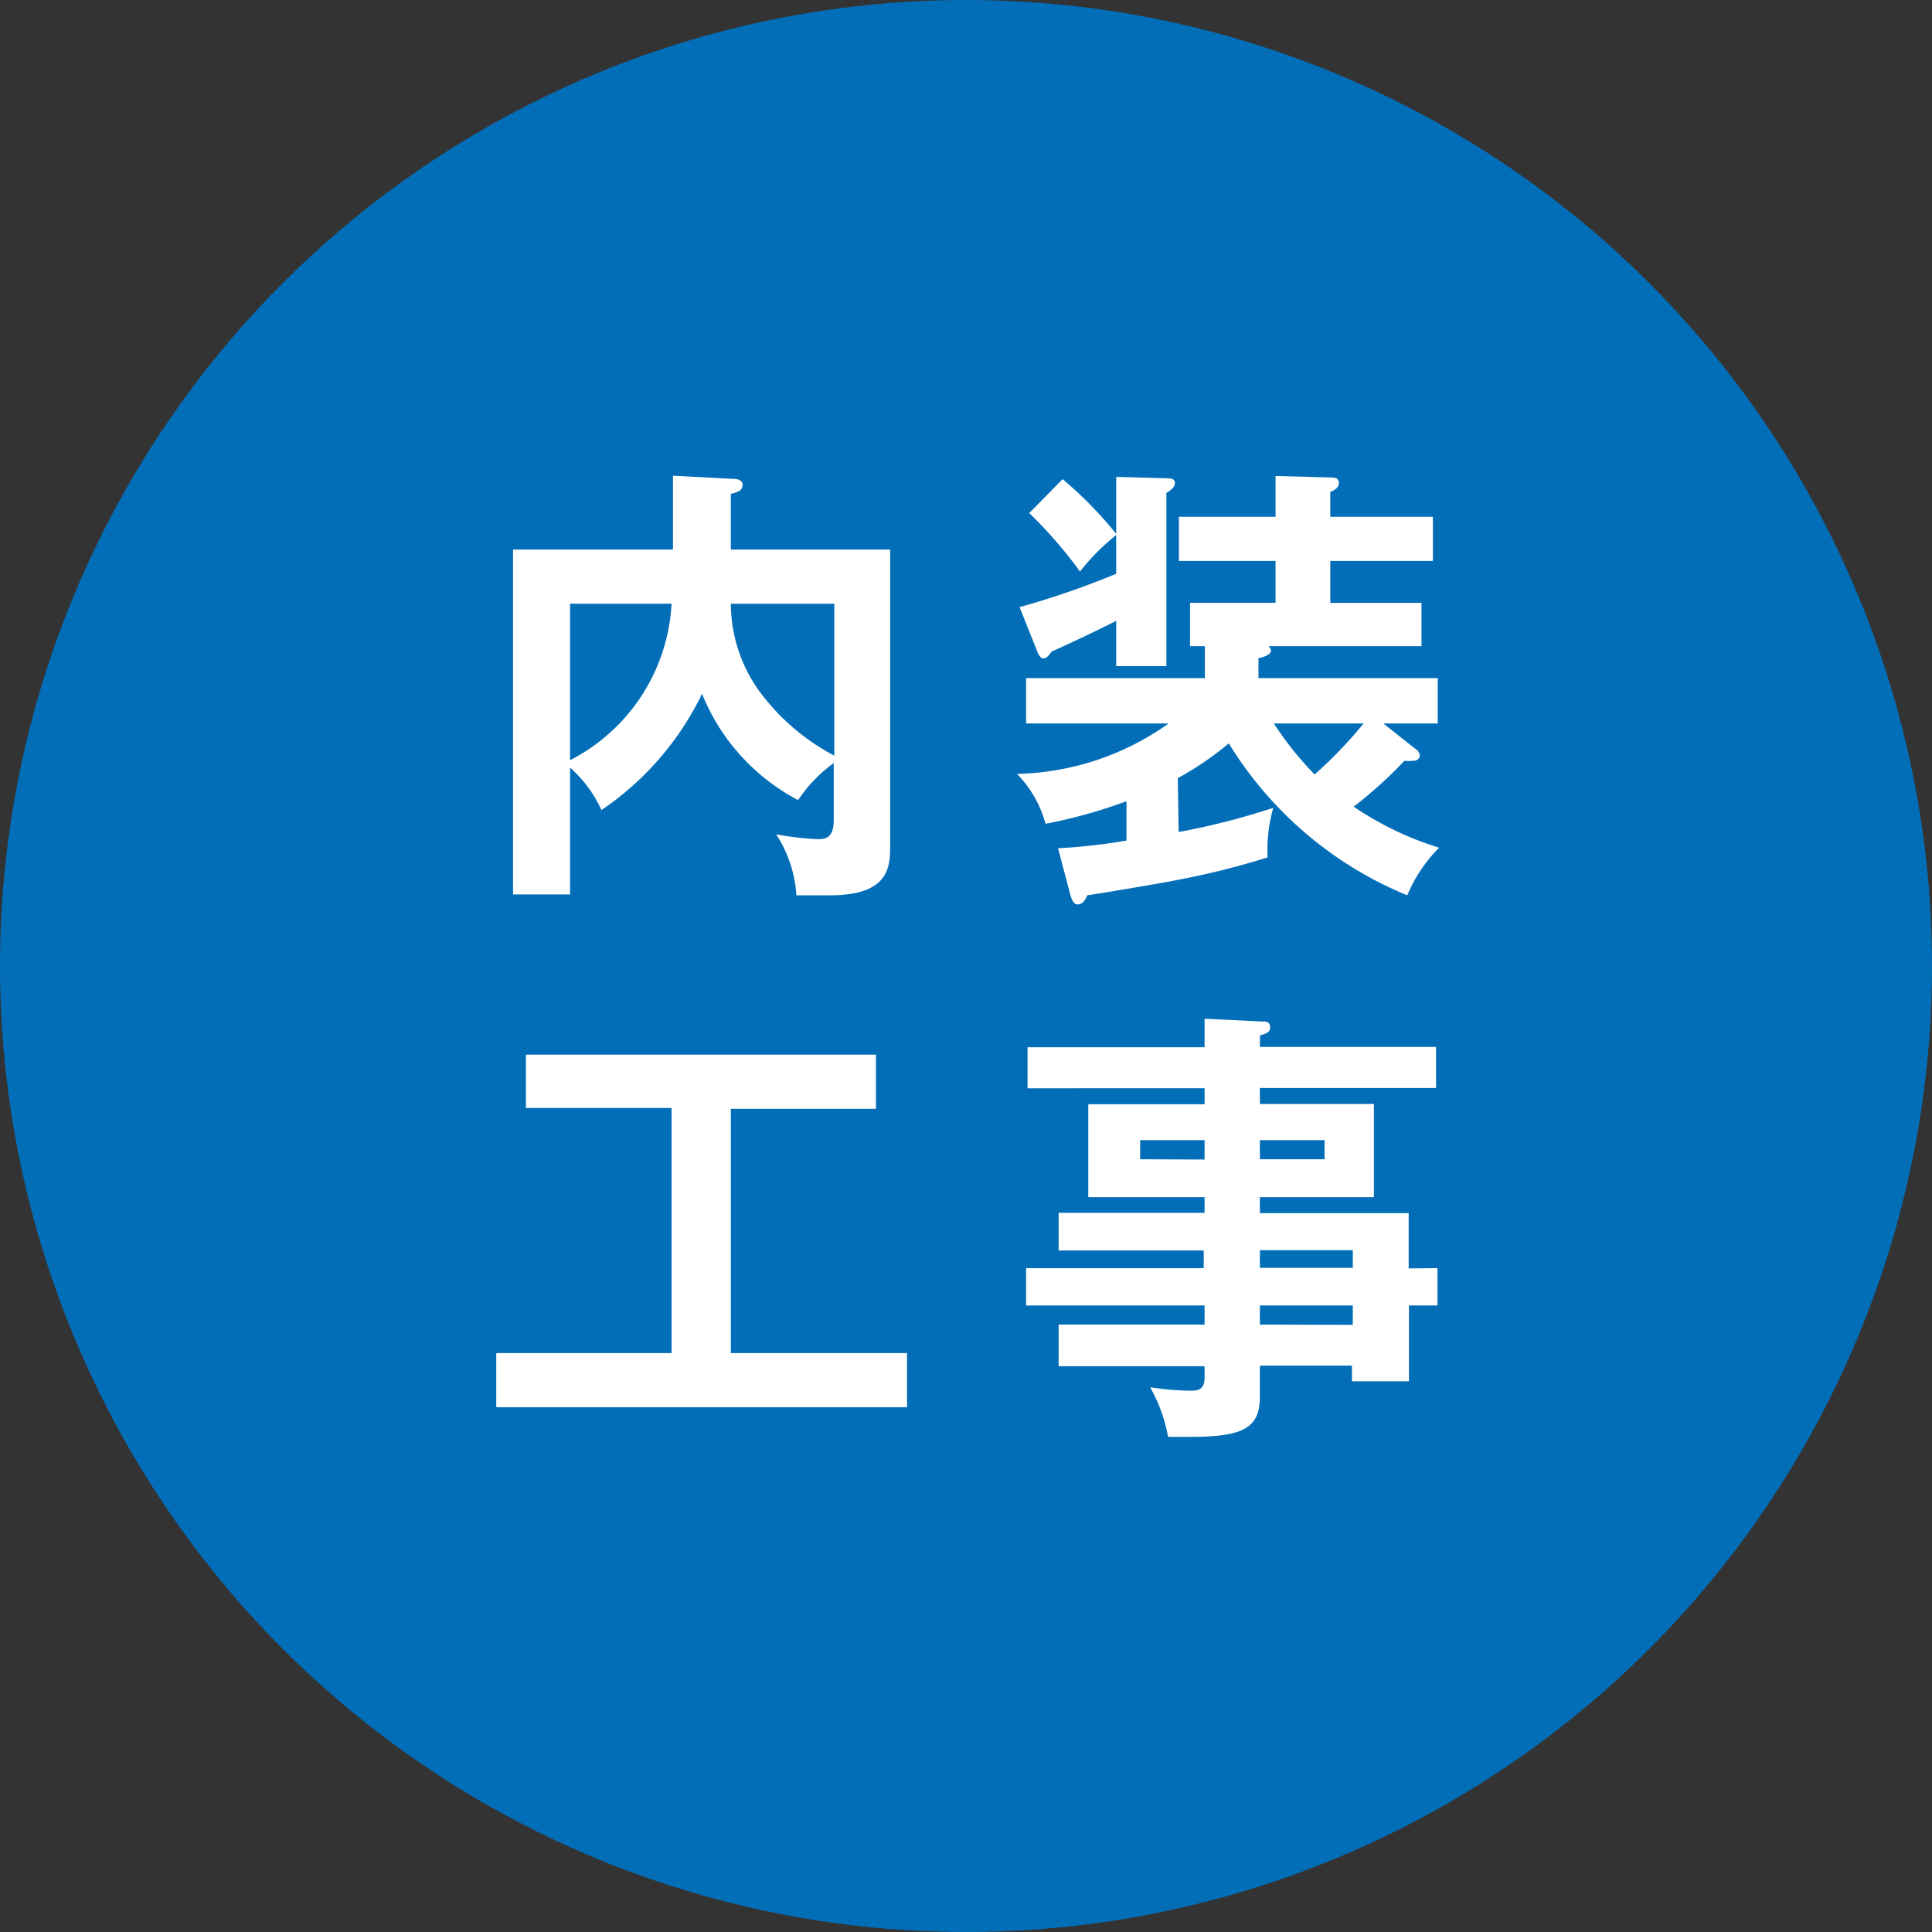<svg xmlns="http://www.w3.org/2000/svg" width="67.78" height="67.78" viewBox="0 0 67.78 67.78"><rect x="0" y="0" width="67.78" height="67.78" fill="#333333" stroke="none"/><defs><style>.cls-1{fill:#036eb8;}.cls-2{fill:#fff;}</style></defs><g id="レイヤー_2" data-name="レイヤー 2"><g id="レイヤー_1-2" data-name="レイヤー 1"><circle class="cls-1" cx="33.89" cy="33.89" r="33.89"/><path class="cls-2" d="M31.23,19.28V29.62c0,.77,0,1.79-2.12,1.79l-1.17,0a4.43,4.43,0,0,0-.71-2.14,10.76,10.76,0,0,0,1.43.17c.26,0,.59,0,.59-.67v-2A5.08,5.08,0,0,0,28,28.07a7.29,7.29,0,0,1-3.37-3.73,10.39,10.39,0,0,1-3.53,4.08A4.44,4.44,0,0,0,20,26.93v4.45H18V19.28h5.61V16.69l2.09.11c.08,0,.35,0,.35.21s-.17.25-.41.32v1.76s0,.14,0,.19ZM20,26.67a6.56,6.56,0,0,0,3.56-5.49H20Zm5.64-5.49a5.29,5.29,0,0,0,.95,3,7.71,7.71,0,0,0,2.68,2.33V21.18Z"/><path class="cls-2" d="M41.35,29.19a25.23,25.23,0,0,0,3.32-.85,5.42,5.42,0,0,0-.2,1.74,27.91,27.91,0,0,1-3,.76c-.52.11-2.77.49-3.33.57-.07.21-.2.32-.34.32s-.21-.21-.24-.3l-.44-1.67a21.3,21.3,0,0,0,2.4-.27V28.11a17.82,17.82,0,0,1-2.84.79,4,4,0,0,0-1-1.75A9.5,9.5,0,0,0,41,25.38H36V23.79h6.27V22.67h-.52V21.15h3V19.68H41.36V18.13h3.39V16.7l1.91.05c.12,0,.31,0,.31.19s-.17.26-.3.32v.87h3.6v1.55h-3.6v1.47h3.2v1.52H44.5a.23.23,0,0,1,.09.15c0,.17-.33.25-.44.27v.7h6.29v1.59H48.53l1.11.88a.32.32,0,0,1,.17.24c0,.11-.09.19-.24.19a1.38,1.38,0,0,1-.3,0,15,15,0,0,1-1.78,1.61,11.21,11.21,0,0,0,3,1.44,5.15,5.15,0,0,0-1.12,1.67,13.25,13.25,0,0,1-6.26-5.33,11.09,11.09,0,0,1-1.79,1.22ZM35.77,21.3a29.79,29.79,0,0,0,3.39-1.17V18.77a7.78,7.78,0,0,0-1.27,1.28A16,16,0,0,0,36.11,18l1.17-1.19a14,14,0,0,1,1.88,1.92v-2l1.81.05c.06,0,.25,0,.25.16s-.17.28-.3.35v6.08H39.16V21.78c-.27.14-1.47.73-2.27,1.08-.11.18-.21.24-.29.24s-.16-.11-.2-.22Zm8.92,4.08a11.55,11.55,0,0,0,1.43,1.79,15.24,15.24,0,0,0,1.72-1.79Z"/><path class="cls-2" d="M25.64,47.47h6.18v1.9H17.41v-1.9h6.15v-8.6H18.45V37H30.73v1.9H25.64Z"/><path class="cls-2" d="M50.43,44.49V45.8h-1v2.66h-2v-.55H44.2V49c0,1.09-.57,1.41-2.44,1.41-.35,0-.56,0-.78,0a5.49,5.49,0,0,0-.63-1.74,10.26,10.26,0,0,0,1.37.12c.27,0,.54,0,.54-.46v-.4H37.14V46.47h5.12V45.8H36V44.49h6.23v-.62H37.14V42.55h5.12V42H38.18V38.74h4.08v-.56H36.05V36.74h6.21v-1l2.07.1c.07,0,.23,0,.23.2s-.19.23-.36.29v.4h6.18v1.44H44.2v.56h4V42h-4v.56h5.22v1.94Zm-8.17-3.81V40H40v.67ZM44.2,40v.67h2.27V40Zm3.26,4.48v-.62H44.2v.62Zm0,2V45.8H44.2v.67Z"/></g></g></svg>